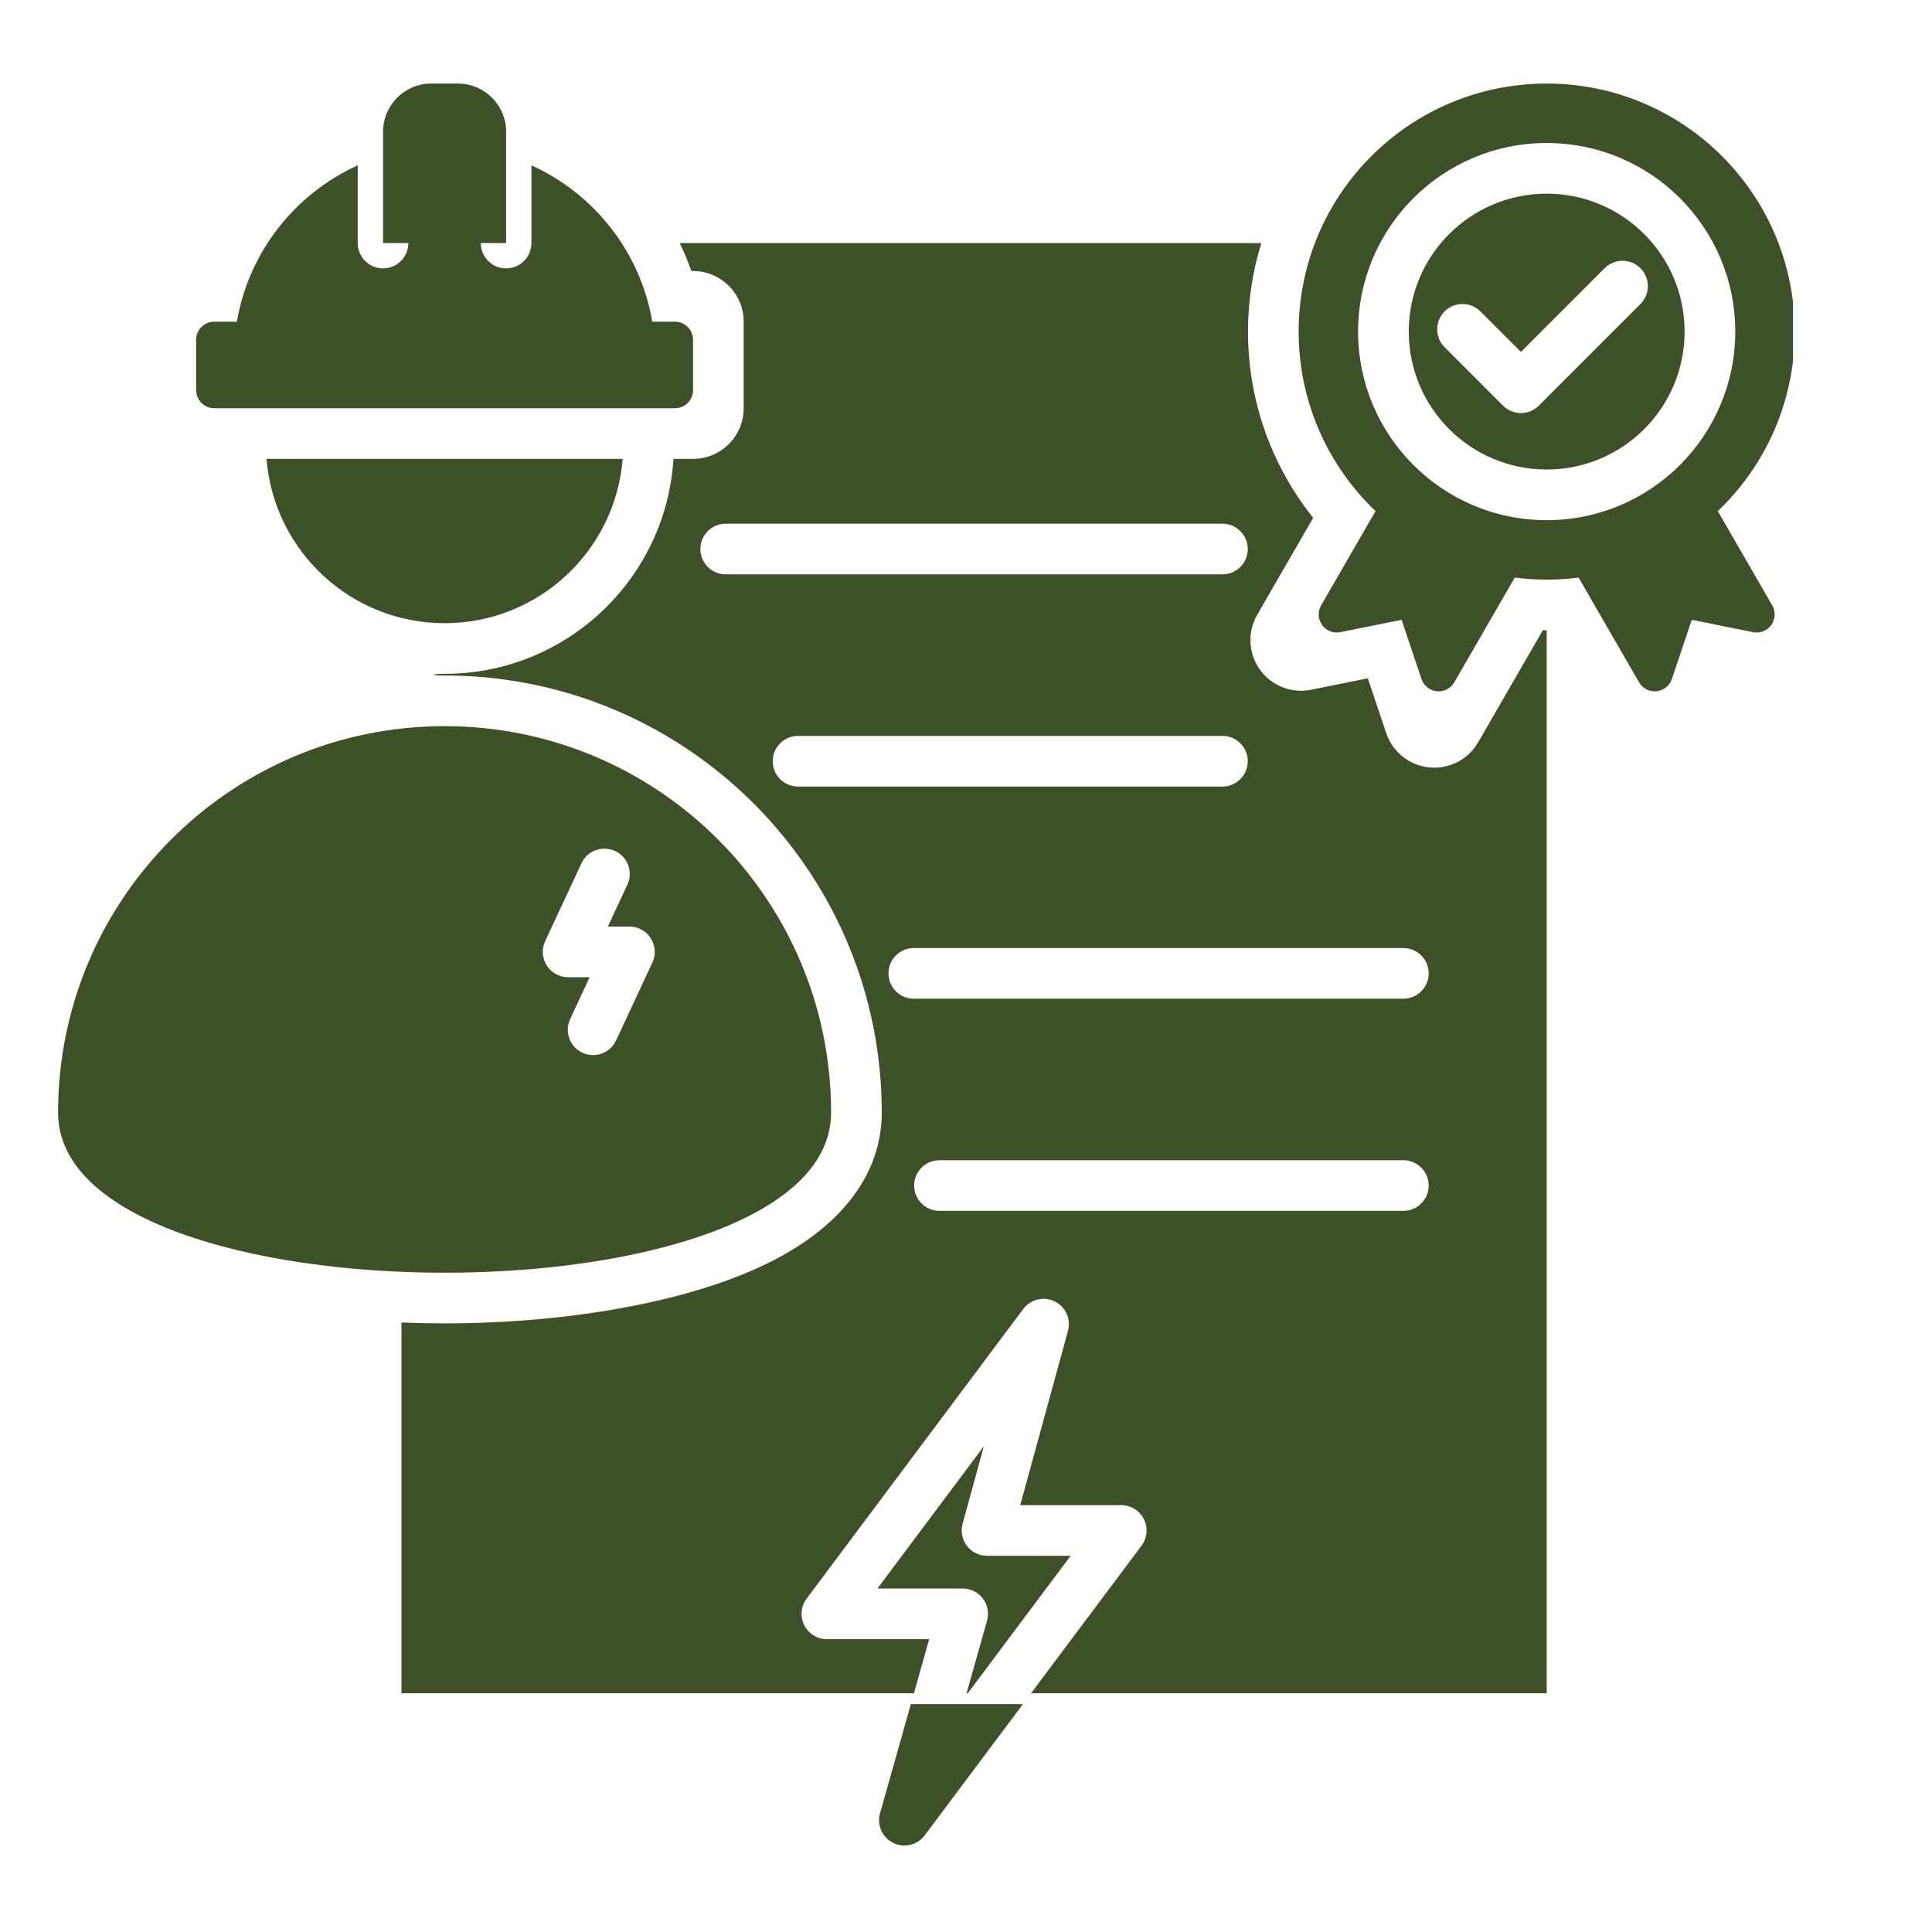 <svg xmlns="http://www.w3.org/2000/svg" xmlns:xlink="http://www.w3.org/1999/xlink" width="500" zoomAndPan="magnify" viewBox="0 0 375 375" height="500" preserveAspectRatio="xMidYMid meet" version="1.0"><defs><clipPath id="e5b6e3fa88"><path d="M 11.273 16.176 L 348.023 16.176 L 348.023 358.926 L 11.273 358.926 Z M 11.273 16.176 " clip-rule="nonzero"/></clipPath></defs><g clip-path="url(#e5b6e3fa88)"><path fill="#3e5028" d="M 126.609 62.438 L 131.004 62.438 C 131.938 62.438 132.828 62.809 133.488 63.465 C 134.145 64.125 134.516 65.016 134.516 65.949 L 134.516 75.727 C 134.516 76.66 134.145 77.551 133.488 78.211 C 132.828 78.867 131.938 79.238 131.004 79.238 L 41.582 79.238 C 40.652 79.238 39.758 78.867 39.102 78.211 C 38.441 77.551 38.07 76.66 38.07 75.727 L 38.07 65.949 C 38.07 65.016 38.441 64.125 39.102 63.465 C 39.758 62.809 40.652 62.438 41.582 62.438 L 45.98 62.438 C 48.293 48.883 57.277 37.602 69.434 32.094 L 69.434 47.176 C 69.434 49.891 71.637 52.094 74.352 52.094 C 77.062 52.094 79.266 49.891 79.266 47.176 L 74.352 47.176 L 74.352 25.562 C 74.352 20.414 78.547 16.219 83.695 16.219 L 88.895 16.219 C 94.039 16.219 98.238 20.414 98.238 25.562 L 98.238 47.176 L 93.32 47.176 C 93.32 49.891 95.523 52.094 98.238 52.094 C 100.949 52.094 103.152 49.891 103.152 47.176 L 103.152 32.094 C 115.312 37.602 124.297 48.883 126.609 62.438 Z M 177.395 328.656 L 77.922 328.656 L 77.922 256.699 C 80.703 256.812 83.5 256.867 86.293 256.867 C 110.531 256.867 134.719 252.609 150.23 244.578 C 163.695 237.609 171.148 227.582 171.148 215.961 C 171.148 170.289 135.055 133.039 89.836 131.184 C 88.664 131.137 87.48 131.113 86.297 131.113 C 83.473 131.113 83.434 130.793 86.297 130.793 C 109.941 130.793 129.281 112.355 130.715 89.07 L 134.516 89.07 C 139.945 89.07 144.348 84.668 144.348 79.238 L 144.348 62.438 C 144.348 57.008 139.945 52.605 134.516 52.605 L 134.191 52.605 C 133.539 50.746 132.781 48.934 131.926 47.176 L 244.824 47.176 C 243.145 52.605 242.234 58.379 242.234 64.359 C 242.234 78.031 246.969 90.602 254.887 100.512 L 244.023 119.328 C 242.09 122.676 242.297 126.844 244.555 129.98 C 246.809 133.121 250.695 134.645 254.484 133.879 L 265.492 131.66 C 265.492 131.66 269.07 142.305 269.07 142.305 C 270.305 145.965 273.566 148.566 277.414 148.953 C 281.258 149.336 284.973 147.434 286.902 144.086 L 299.465 122.328 C 299.715 122.332 299.961 122.332 300.211 122.332 L 300.211 328.656 L 200.129 328.656 L 221.57 300.012 C 222.684 298.523 222.863 296.531 222.031 294.867 C 221.195 293.203 219.496 292.152 217.633 292.152 L 198.023 292.152 C 198.023 292.152 207.293 258.312 207.293 258.312 C 207.914 256.035 206.832 253.637 204.711 252.598 C 202.59 251.562 200.027 252.18 198.613 254.07 L 156.562 310.301 C 155.445 311.789 155.27 313.781 156.102 315.445 C 156.938 317.109 158.637 318.16 160.496 318.16 L 180.355 318.16 Z M 237.277 142.836 L 154.898 142.836 C 152.188 142.836 149.984 145.039 149.984 147.75 C 149.984 150.465 152.188 152.668 154.898 152.668 L 237.277 152.668 C 239.988 152.668 242.191 150.465 242.191 147.75 C 242.191 145.039 239.988 142.836 237.277 142.836 Z M 237.277 101.652 L 140.855 101.652 C 138.141 101.652 135.938 103.855 135.938 106.57 C 135.938 109.281 138.141 111.484 140.855 111.484 L 237.277 111.484 C 239.988 111.484 242.191 109.281 242.191 106.57 C 242.191 103.855 239.988 101.652 237.277 101.652 Z M 272.391 184.02 L 177.367 184.02 C 174.652 184.02 172.449 186.223 172.449 188.934 C 172.449 191.648 174.652 193.848 177.367 193.848 L 272.391 193.848 C 275.102 193.848 277.305 191.648 277.305 188.934 C 277.305 186.223 275.102 184.02 272.391 184.02 Z M 272.391 225.199 L 182.352 225.199 C 179.637 225.199 177.434 227.402 177.434 230.117 C 177.434 232.828 179.637 235.031 182.352 235.031 L 272.391 235.031 C 275.102 235.031 277.305 232.828 277.305 230.117 C 277.305 227.402 275.102 225.199 272.391 225.199 Z M 187.848 328.656 L 187.609 328.656 L 191.582 314.582 C 192 313.098 191.703 311.508 190.773 310.277 C 189.844 309.051 188.395 308.328 186.852 308.328 L 170.312 308.328 L 190.965 280.715 L 186.84 295.77 C 186.438 297.246 186.742 298.828 187.672 300.047 C 188.605 301.266 190.051 301.98 191.582 301.98 L 207.812 301.98 Z M 51.734 89.07 L 120.859 89.07 C 119.445 106.918 104.512 120.961 86.297 120.961 C 68.082 120.961 53.148 106.918 51.734 89.07 Z M 161.316 215.961 C 161.316 257.395 11.273 257.395 11.273 215.961 C 11.273 174.531 44.867 140.945 86.297 140.945 C 127.727 140.945 161.316 174.531 161.316 215.961 Z M 112.863 167.562 L 105.812 182.68 C 105.105 184.203 105.223 185.98 106.125 187.398 C 107.027 188.816 108.59 189.676 110.27 189.676 L 114.453 189.676 L 110.668 197.797 C 109.52 200.258 110.586 203.184 113.043 204.332 C 115.5 205.477 118.43 204.414 119.578 201.953 L 126.625 186.836 C 127.336 185.312 127.219 183.535 126.316 182.117 C 125.414 180.699 123.852 179.844 122.172 179.844 L 117.984 179.844 L 121.773 171.719 C 122.922 169.258 121.855 166.332 119.398 165.184 C 116.938 164.039 114.012 165.105 112.863 167.562 Z M 266.992 99.207 C 257.797 90.438 252.066 78.07 252.066 64.359 C 252.066 37.773 273.621 16.219 300.211 16.219 C 326.797 16.219 348.352 37.773 348.352 64.359 C 348.352 78.07 342.621 90.438 333.426 99.207 L 343.992 117.508 C 344.684 118.703 344.609 120.191 343.801 121.312 C 342.996 122.434 341.609 122.977 340.258 122.703 L 328.371 120.305 L 324.508 131.797 C 324.066 133.105 322.902 134.035 321.527 134.172 C 320.156 134.309 318.828 133.629 318.141 132.434 L 306.402 112.105 C 304.375 112.367 302.309 112.504 300.211 112.504 C 298.109 112.504 296.043 112.367 294.016 112.105 L 282.277 132.434 C 281.59 133.629 280.262 134.309 278.891 134.172 C 277.516 134.035 276.352 133.105 275.91 131.797 L 272.047 120.305 L 260.164 122.703 C 258.809 122.977 257.422 122.434 256.617 121.312 C 255.812 120.191 255.738 118.703 256.426 117.508 Z M 300.211 27.758 C 279.992 27.758 263.605 44.145 263.605 64.359 C 263.605 84.574 279.992 100.965 300.211 100.965 C 320.426 100.965 336.812 84.574 336.812 64.359 C 336.812 44.145 320.426 27.758 300.211 27.758 Z M 300.211 37.59 C 314.996 37.59 326.98 49.574 326.98 64.359 C 326.98 79.145 314.996 91.133 300.211 91.133 C 285.422 91.133 273.438 79.145 273.438 64.359 C 273.438 49.574 285.422 37.59 300.211 37.59 Z M 280.398 67.398 L 291.734 78.734 C 292.656 79.656 293.906 80.172 295.211 80.172 C 296.516 80.172 297.766 79.656 298.688 78.734 L 318.41 59.012 C 320.328 57.094 320.328 53.977 318.41 52.059 C 316.492 50.141 313.375 50.141 311.457 52.059 L 295.211 68.305 L 287.352 60.445 C 285.43 58.527 282.316 58.527 280.398 60.445 C 278.48 62.363 278.48 65.477 280.398 67.398 Z M 198.551 330.766 L 179.48 356.242 C 178.062 358.141 175.492 358.754 173.367 357.703 C 171.242 356.656 170.172 354.242 170.812 351.961 L 176.797 330.766 Z M 198.551 330.766 " fill-opacity="1" fill-rule="evenodd"/></g></svg>